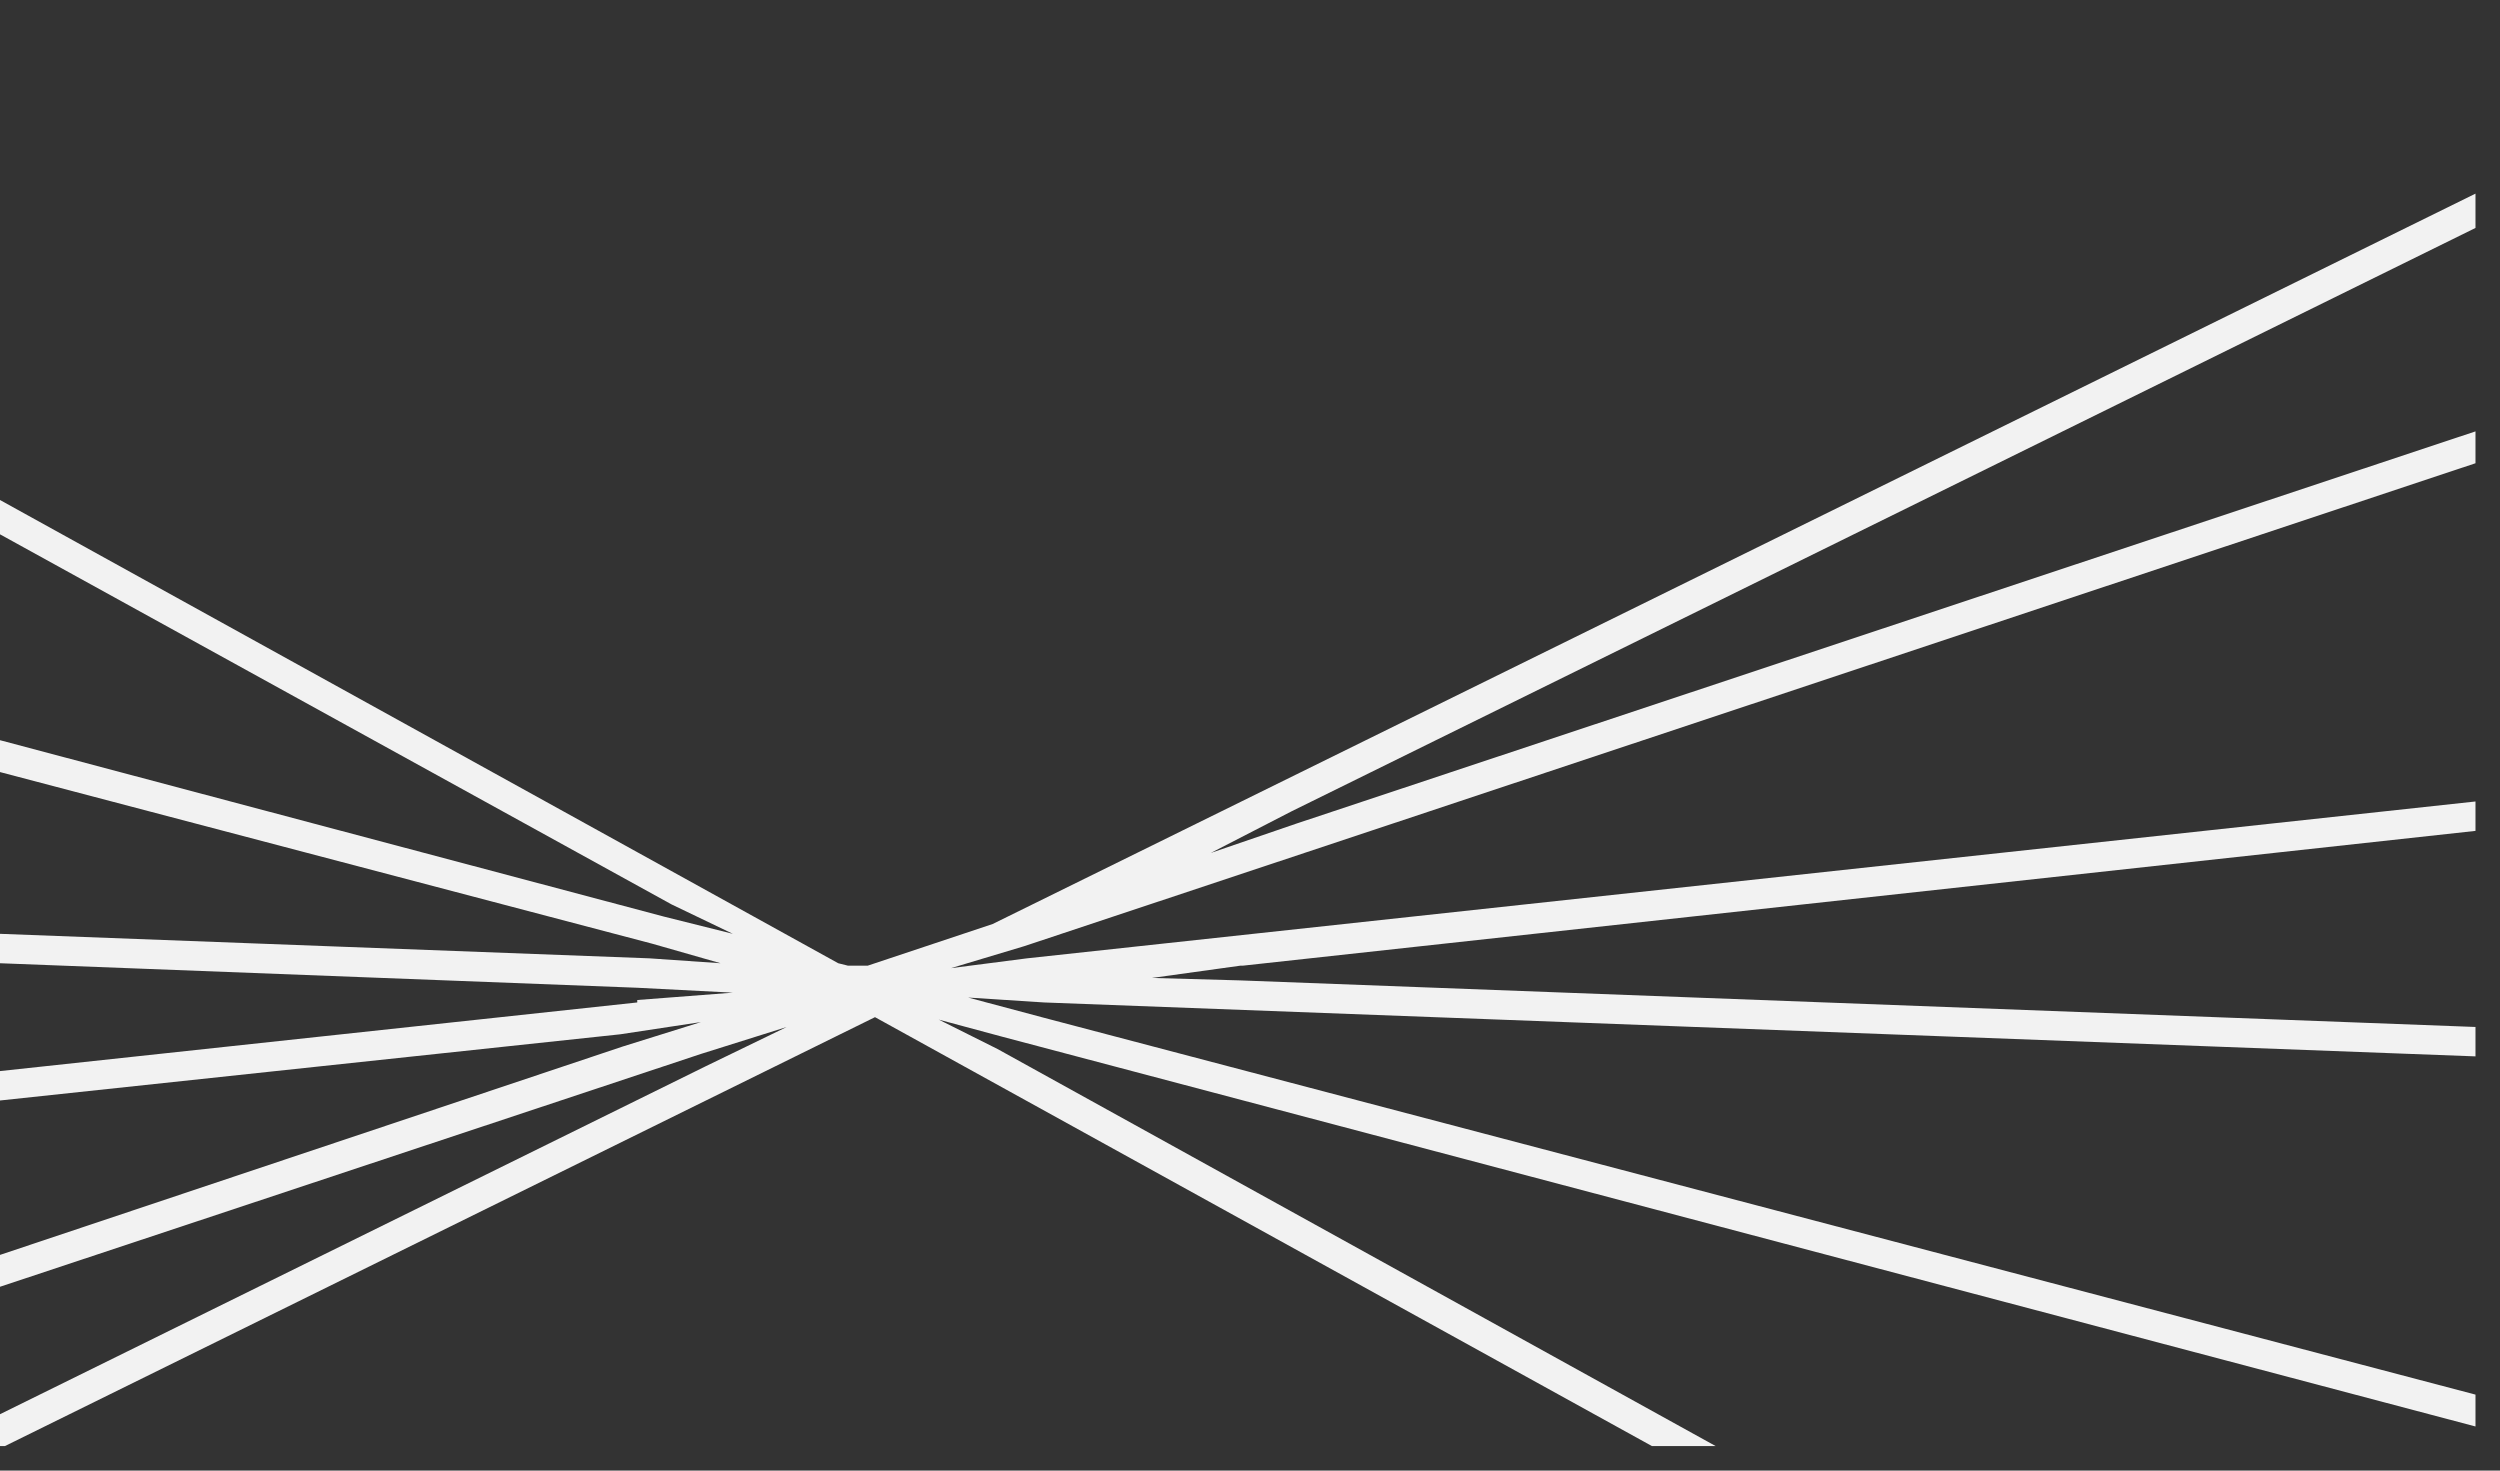 <svg version="1.2" xmlns="http://www.w3.org/2000/svg" viewBox="0 0 102 60" width="102" height="60">
	<rect x="0" y="0" width="102" height="60" fill="#333333" stroke="none"/>
	<title>ovolos-gray-transparent--bg-sq-svg</title>
	<style>
		.s0 { fill: #f2f2f2 } 
	</style>
	<g id="layer1">
		<g id="g1430">
			<path id="rect1523" class="s0" d="m101 7.9l-60.5 29.8-5.1 1.7h-0.8l-0.4-0.1-34.2-18.9v1.4l27.4 15.1 2.5 1.2-2.8-0.7-27.1-7.2v1.3l26.6 7 2.8 0.8-2.9-0.2-26.5-1v1.2l26 1 3.9 0.2-3.9 0.3v0.1l-26 2.8v1.2l25.3-2.7 3.3-0.5-3.2 1-25.4 8.5v1.3l28.6-9.5 3.5-1.1-3.3 1.6-28.8 14.2v1.3h0.2l35.5-17.5 31.7 17.5h2.6l-29.3-16.2-2.4-1.2 2.6 0.7 60.1 15.9v-1.3l-58.5-15.4-3-0.8 3.1 0.2 58.4 2.2v-1.2l-50.4-1.9-3.6-0.1 3.6-0.5h0.1l50.3-5.5v-1.2l-59.1 6.4-3.1 0.4 3-0.9 59.2-19.7v-1.3l-48.1 16-3.5 1.2 3.3-1.7 48.3-23.8z"/>
		</g>
	</g>
</svg>